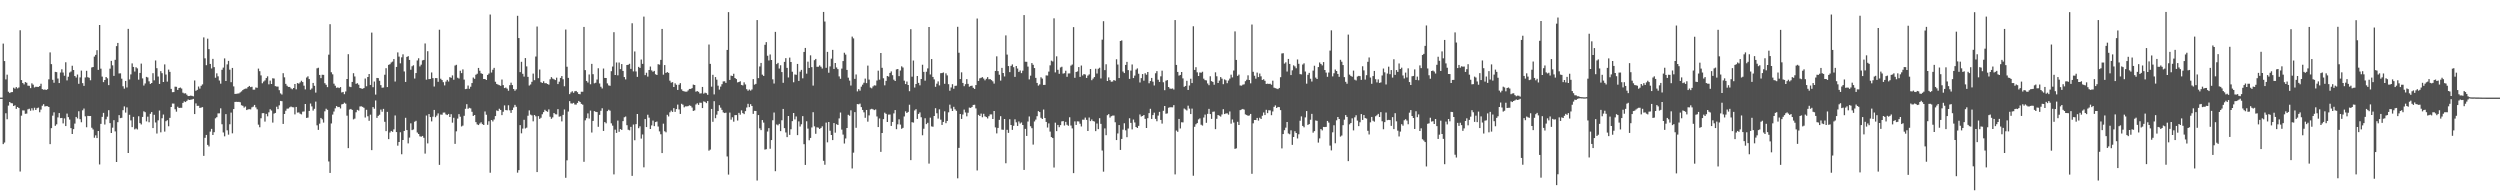 <svg xmlns="http://www.w3.org/2000/svg" width="1920" height="150"><path fill="#4f4f4f" d="M0 74.979h1v1H0zM1 74.979h1v1H1zM2 33.488h1v77.191H2zM3 46.912h1v62.562H3zM4 60.976h1v26.036H4zM5 57.333h1v34.256H5zM6 70.468h1v10.631H6zM7 71.466h1v6.882H7zM8 70.79h1v8.435H8zM9 70.724h1v8.639H9zM10 67.307h1v14.076H10zM11 68.097h1v12.814H11zM12 66.878h1v16.732H12zM13 67.895h1v14.257H13zM14 67.191h1v15.75H14zM15 23.228h1v108.532H15zM16 61.468h1v27.39H16zM17 63.756h1v21.036H17zM18 64.798h1v20.049H18zM19 63.049h1v24.353H19zM20 63.525h1v23.731H20zM21 65.798h1v18.147H21zM22 65.918h1v17.578H22zM23 67.689h1v17.334H23zM24 64.013h1v19.121H24zM25 65.021h1v19.75H25zM26 67.185h1v15.557H26zM27 66.628h1v17.874H27zM28 66.705h1v16.413H28zM29 66.779h1v15.856H29zM30 66.096h1v20.112H30zM31 64.317h1v19.868H31zM32 68.436h1v12.793H32zM33 68.928h1v11.114H33zM34 68.715h1v13.055H34zM35 69.12h1v12.372H35zM36 68.498h1v13.045H36zM37 60.941h1v21.215H37zM38 40.266h1v70.409H38zM39 49.235h1v49.148H39zM40 61.272h1v27.578H40zM41 63.528h1v22.719H41zM42 55.181h1v41.422H42zM43 55.394h1v40.117H43zM44 60.305h1v29.84H44zM45 63.777h1v23.082H45zM46 55.704h1v35.028H46zM47 53.212h1v37.366H47zM48 55.695h1v39.058H48zM49 58.147h1v32.764H49zM50 47.801h1v49.01H50zM51 61.732h1v25.523H51zM52 58.947h1v30.986H52zM53 55.688h1v36.175H53zM54 54.952h1v43.433H54zM55 50.472h1v52.465H55zM56 53.749h1v45.449H56zM57 58.373h1v36.566H57zM58 59.568h1v30.25H58zM59 57.261h1v33.741H59zM60 64.338h1v21.095H60zM61 59.458h1v32.107H61zM62 54.212h1v39.7H62zM63 63.824h1v20.922H63zM64 65.969h1v17.372H64zM65 59.509h1v29.838H65zM66 54.394h1v43.341H66zM67 59.266h1v29.728H67zM68 59.739h1v29.408H68zM69 61.627h1v27.447H69zM70 51.826h1v46.295H70zM71 51.452h1v47.99H71zM72 43.472h1v62.325H72zM73 42.136h1v61.788H73zM74 38.543h1v67.501H74zM75 53.644h1v46.953H75zM76 19.175h1v107.119H76zM77 52.712h1v42.432H77zM78 58.832h1v30.911H78zM79 63.09h1v23.572H79zM80 61.438h1v34.207H80zM81 59.152h1v32.481H81zM82 60.162h1v29.444H82zM83 65.405h1v19.25H83zM84 52.742h1v41.826H84zM85 46.752h1v55.371H85zM86 50.17h1v47.895H86zM87 58.283h1v34.036H87zM88 45.949h1v54.961H88zM89 35.432h1v88.98H89zM90 32.996h1v60.83H90zM91 56.442h1v31.958H91zM92 56.331h1v34.375H92zM93 60.412h1v30.065H93zM94 66.273h1v18.371H94zM95 68.1h1v13.63H95zM96 62.163h1v24.337H96zM97 67.152h1v15.355H97zM98 22.169h1v95.352H98zM99 61.031h1v27.149H99zM100 57.159h1v35.325H100zM101 48.691h1v48.939H101zM102 51.419h1v38.358H102zM103 54.959h1v44.396H103zM104 51.635h1v47.044H104zM105 52.543h1v46.911H105zM106 61.161h1v28.129H106zM107 55.989h1v38.574H107zM108 48.866h1v46.74H108zM109 60.194h1v29.623H109zM110 65.699h1v19.808H110zM111 64.107h1v22.054H111zM112 59.051h1v34.192H112zM113 59.498h1v30.092H113zM114 62.446h1v31.454H114zM115 64.459h1v22.932H115zM116 63.724h1v22.328H116zM117 56.214h1v42.15H117zM118 61.67h1v26.48H118zM119 46.461h1v47.602H119zM120 52.392h1v50.17H120zM121 58.781h1v33.619H121zM122 64.462h1v20.432H122zM123 54.65h1v46.993H123zM124 56.216h1v34.613H124zM125 62.996h1v24.945H125zM126 49.467h1v51.583H126zM127 57.268h1v35.798H127zM128 62.688h1v29.646H128zM129 53.429h1v43.542H129zM130 55.185h1v35.329H130zM131 68.247h1v13.928H131zM132 70.832h1v8.696H132zM133 70.712h1v8.862H133zM134 66.567h1v17.342H134zM135 66.67h1v19.068H135zM136 69.072h1v12.912H136zM137 67.564h1v15.381H137zM138 67.2h1v15.601H138zM139 68.006h1v14.793H139zM140 71.148h1v7.896H140zM141 71.769h1v6.126H141zM142 71.642h1v6.762H142zM143 72.708h1v4.782H143zM144 73.785h1v2.611H144zM145 73.677h1v3.12H145zM146 73.432h1v3.154H146zM147 73.634h1v2.772H147zM148 74.007h1v1.933H148zM149 61.785h1v25.833H149zM150 69.717h1v9.705H150zM151 69.042h1v12.253H151zM152 66.465h1v14.797H152zM153 68.069h1v14.825H153zM154 65.892h1v16.752H154zM155 64.806h1v17.454H155zM156 28.745h1v90.964H156zM157 44.809h1v61.031H157zM158 50.066h1v53.583H158zM159 29.705h1v81.528H159zM160 37.715h1v74.754H160zM161 49.122h1v51.924H161zM162 52.602h1v46.369H162zM163 45.213h1v58.464H163zM164 51.563h1v49.978H164zM165 59.716h1v31.165H165zM166 56.318h1v33.706H166zM167 58.644h1v28.44H167zM168 61.854h1v25.169H168zM169 64.26h1v18.947H169zM170 53.591h1v41.838H170zM171 51.904h1v49.849H171zM172 44.86h1v59.825H172zM173 62.203h1v25.448H173zM174 49.482h1v50.63H174zM175 46.762h1v56.687H175zM176 53.507h1v41.94H176zM177 63.123h1v23.345H177zM178 52.166h1v50.22H178zM179 66.353h1v17.412H179zM180 72.126h1v6.16H180zM181 72.042h1v6.134H181zM182 71.864h1v6.414H182zM183 71.751h1v6.508H183zM184 70.974h1v7.57H184zM185 70.174h1v10.664H185zM186 69.194h1v12.058H186zM187 68.465h1v14.184H187zM188 68.06h1v13.78H188zM189 67.985h1v16.525H189zM190 66.795h1v17.245H190zM191 66.005h1v17.882H191zM192 66.906h1v17.093H192zM193 66.625h1v15.81H193zM194 68.88h1v13.056H194zM195 68.866h1v11.732H195zM196 67.177h1v15.328H196zM197 67.432h1v16.551H197zM198 52.691h1v43.072H198zM199 54.689h1v43.063H199zM200 57.901h1v32.923H200zM201 63.941h1v22.997H201zM202 62.631h1v24.246H202zM203 61.727h1v31.649H203zM204 59.965h1v27.479H204zM205 58.64h1v30.697H205zM206 64.789h1v21.476H206zM207 61.918h1v22.002H207zM208 64.528h1v20.386H208zM209 60.105h1v34.053H209zM210 60.289h1v26.937H210zM211 66.17h1v20.581H211zM212 66.439h1v15.546H212zM213 66.519h1v17.318H213zM214 69.298h1v11.604H214zM215 71.735h1v5.759H215zM216 72.612h1v5.099H216zM217 56.197h1v38.995H217zM218 59.391h1v28.18H218zM219 64.429h1v20.62H219zM220 65.859h1v17.592H220zM221 66.763h1v16.565H221zM222 66.788h1v15.625H222zM223 67.892h1v13.913H223zM224 68.545h1v13.791H224zM225 67.59h1v14.846H225zM226 64.488h1v23.367H226zM227 68.587h1v13.554H227zM228 63.814h1v22.65H228zM229 64.281h1v22.042H229zM230 63.302h1v24.027H230zM231 62.01h1v25.868H231zM232 63.021h1v22.744H232zM233 65.787h1v19.81H233zM234 68.671h1v11.226H234zM235 59.557h1v31.041H235zM236 58.64h1v31.676H236zM237 60.701h1v24.518H237zM238 68.895h1v10.602H238zM239 67.947h1v13.752H239zM240 63.717h1v21.233H240zM241 65.916h1v17.646H241zM242 71.11h1v6.916H242zM243 52.495h1v43.74H243zM244 52.001h1v47.736H244zM245 57.527h1v37.443H245zM246 60.026h1v30.549H246zM247 57.421h1v34.25H247zM248 57.494h1v36.672H248zM249 63.88h1v21.603H249zM250 65.113h1v18.38H250zM251 66.899h1v17.468H251zM252 41.964h1v82.049H252zM253 18.588h1v114.248H253zM254 55.525h1v39.312H254zM255 57.07h1v30.951H255zM256 64.26h1v21.42H256zM257 65.864h1v17.345H257zM258 67.435h1v13.999H258zM259 67.103h1v15.187H259zM260 67.658h1v14.466H260zM261 66.847h1v16.442H261zM262 71.029h1v9.142H262zM263 70.621h1v9.235H263zM264 72.358h1v6.484H264zM265 70.229h1v9.395H265zM266 60.66h1v28.186H266zM267 41.645h1v72.138H267zM268 66.557h1v17.547H268zM269 66.923h1v16.713H269zM270 62.923h1v21.499H270zM271 56.235h1v35.482H271zM272 58.713h1v32.377H272zM273 64.364h1v21.855H273zM274 63.908h1v20.467H274zM275 65.099h1v19.822H275zM276 67.579h1v14.18H276zM277 67.978h1v13.678H277zM278 68.205h1v13.853H278zM279 67.631h1v15.16H279zM280 60.323h1v29.962H280zM281 66.252h1v18.093H281zM282 59.117h1v30.163H282zM283 56.844h1v35.915H283zM284 65.213h1v22.859H284zM285 25.023h1v90.262H285zM286 66.99h1v15.23H286zM287 62.6h1v20.905H287zM288 72.629h1v4.512H288zM289 59.874h1v30.632H289zM290 59.99h1v29.004H290zM291 62.078h1v26.058H291zM292 65.375h1v18.822H292zM293 67.402h1v18.423H293zM294 67.234h1v16.377H294zM295 57.396h1v36.169H295zM296 52.353h1v48.364H296zM297 66.884h1v19.038H297zM298 49.831h1v57.025H298zM299 49.302h1v52.503H299zM300 47.962h1v52.573H300zM301 47.324h1v53.955H301zM302 45.38h1v53.987H302zM303 62.592h1v26.061H303zM304 51.41h1v50.006H304zM305 40.241h1v71.622H305zM306 43.455h1v65.621H306zM307 48.614h1v52.987H307zM308 44.047h1v74.426H308zM309 41.71h1v65.786H309zM310 54.899h1v45.665H310zM311 62.908h1v27.578H311zM312 43.728h1v56.187H312zM313 43.114h1v67.008H313zM314 46.011h1v59.67H314zM315 53.539h1v41.187H315zM316 50.87h1v49.073H316zM317 50.119h1v49.313H317zM318 60.294h1v33.209H318zM319 56.1h1v36.655H319zM320 46.416h1v55.358H320zM321 44.756h1v58.157H321zM322 50.972h1v53.733H322zM323 49.689h1v55.347H323zM324 46.364h1v58.055H324zM325 46.012h1v59.836H325zM326 33.4h1v84.578H326zM327 61.176h1v27.569H327zM328 39.319h1v70.811H328zM329 60.75h1v26.841H329zM330 60.64h1v29.277H330zM331 55.64h1v37.605H331zM332 60.021h1v29.602H332zM333 66.442h1v17.996H333zM334 59.93h1v30.087H334zM335 59.997h1v28.803H335zM336 62.831h1v24.271H336zM337 22.817h1v103.789H337zM338 60.467h1v27.517H338zM339 61.504h1v26.622H339zM340 63.133h1v23.32H340zM341 65.594h1v20.846H341zM342 62.651h1v25.196H342zM343 61.333h1v27.063H343zM344 62.601h1v24.89H344zM345 59.259h1v30.607H345zM346 59.771h1v27.913H346zM347 57.926h1v36.286H347zM348 61.247h1v29.225H348zM349 50.345h1v60.125H349zM350 49.787h1v51.097H350zM351 59.71h1v31.401H351zM352 60.304h1v27.341H352zM353 54.304h1v35.354H353zM354 56.188h1v40.916H354zM355 53.279h1v43.203H355zM356 61.135h1v27.778H356zM357 68.441h1v15.139H357zM358 68.186h1v11.824H358zM359 65.688h1v17.893H359zM360 68.215h1v14.583H360zM361 66.63h1v16.619H361zM362 63.817h1v22.043H362zM363 59.564h1v29.474H363zM364 60.518h1v27.812H364zM365 57.384h1v36.42H365zM366 56.622h1v38.941H366zM367 52.169h1v43.891H367zM368 54.336h1v40.544H368zM369 56.258h1v37.691H369zM370 56.802h1v38.526H370zM371 60.677h1v35.345H371zM372 60.68h1v24.928H372zM373 61.423h1v26.717H373zM374 57.535h1v38.29H374zM375 56.447h1v36.66H375zM376 11.176h1v121.5H376zM377 55.711h1v36.457H377zM378 53.549h1v39.75H378zM379 52.102h1v39.638H379zM380 62.773h1v26.356H380zM381 64.476h1v20.36H381zM382 64.992h1v20.326H382zM383 65.427h1v18.06H383zM384 65.889h1v18.543H384zM385 61.075h1v27.349H385zM386 65.358h1v20.455H386zM387 67.615h1v13.331H387zM388 67.247h1v17.273H388zM389 68.119h1v16.609H389zM390 69.7h1v11.167H390zM391 65.445h1v19.311H391zM392 63.483h1v23.181H392zM393 65.317h1v19.176H393zM394 68.357h1v14.222H394zM395 69.668h1v10.88H395zM396 68.597h1v13.403H396zM397 12.153h1v120.447H397zM398 29.219h1v101.422H398zM399 55.402h1v40.701H399zM400 47.484h1v54.893H400zM401 56.692h1v42.077H401zM402 58.84h1v33.158H402zM403 44.606h1v54.039H403zM404 51.006h1v47.019H404zM405 59.013h1v29.872H405zM406 65.701h1v19.067H406zM407 64.853h1v23.142H407zM408 62.847h1v25.796H408zM409 56.509h1v36.671H409zM410 61.597h1v26.731H410zM411 43.41h1v45.935H411zM412 20.381h1v111.743H412zM413 60.058h1v29.141H413zM414 53.416h1v37.886H414zM415 63.153h1v27.283H415zM416 63.76h1v23.997H416zM417 62.405h1v23.732H417zM418 63.896h1v20.447H418zM419 63.878h1v21.408H419zM420 64.495h1v21.365H420zM421 65.023h1v19.009H421zM422 60.858h1v28.807H422zM423 59.239h1v31.989H423zM424 60.385h1v29.792H424zM425 60.87h1v25.934H425zM426 61.473h1v26.282H426zM427 59.628h1v28.205H427zM428 64.57h1v19.253H428zM429 62.745h1v26.835H429zM430 59.858h1v29.446H430zM431 58.429h1v34.795H431zM432 60.855h1v27.345H432zM433 66.24h1v17.804H433zM434 22.686h1v113.877H434zM435 51.251h1v71.871H435zM436 59.787h1v25.871H436zM437 72.305h1v5.375H437zM438 70.971h1v8.459H438zM439 70.096h1v9.484H439zM440 71.259h1v7.728H440zM441 70.1h1v10.191H441zM442 69.85h1v10.479H442zM443 70.791h1v8.282H443zM444 72.18h1v5.341H444zM445 72.413h1v5.937H445zM446 70.448h1v9.333H446zM447 70.456h1v9.94H447zM448 20.664h1v103.608H448zM449 53.842h1v38.583H449zM450 62.175h1v28.608H450zM451 63.359h1v23.729H451zM452 57.205h1v33.818H452zM453 64.721h1v20.209H453zM454 49.028h1v52.765H454zM455 56.994h1v35.872H455zM456 63.985h1v21.374H456zM457 63.517h1v22.355H457zM458 61.096h1v24.978H458zM459 52.422h1v44.953H459zM460 64.101h1v24.108H460zM461 66.63h1v18.445H461zM462 67.929h1v15.227H462zM463 52.614h1v47.964H463zM464 59.854h1v33.875H464zM465 59.892h1v34.806H465zM466 64.075h1v21.288H466zM467 65.6h1v18.698H467zM468 65.913h1v19.071H468zM469 54.663h1v40.044H469zM470 51.085h1v45.406H470zM471 24.717h1v109.225H471zM472 57.613h1v41.959H472zM473 47.964h1v54.14H473zM474 57.845h1v34.751H474zM475 48.008h1v53.227H475zM476 53.092h1v46.045H476zM477 49.195h1v50.596H477zM478 54.471h1v38.556H478zM479 59.205h1v30.872H479zM480 60.979h1v28.493H480zM481 49.943h1v46.191H481zM482 49.713h1v49.932H482zM483 49.02h1v51.072H483zM484 52.907h1v44.506H484zM485 17.856h1v117.22H485zM486 54.819h1v40.834H486zM487 39.507h1v68.214H487zM488 54.894h1v40.456H488zM489 59.029h1v28.525H489zM490 51.331h1v47.147H490zM491 52.182h1v44.831H491zM492 45.743h1v60.704H492zM493 49.04h1v54.245H493zM494 12.761h1v115.743H494zM495 57.683h1v33.761H495zM496 55.846h1v41.743H496zM497 58.826h1v29.283H497zM498 53.776h1v36.612H498zM499 51.115h1v47.975H499zM500 54.059h1v42.271H500zM501 55.108h1v37.512H501zM502 54.446h1v42.431H502zM503 57.06h1v36.68H503zM504 57.618h1v35.735H504zM505 49.286h1v47.896H505zM506 49.674h1v51.262H506zM507 45.999h1v57.108H507zM508 22.205h1v95.337H508zM509 57.33h1v37.625H509zM510 49.984h1v50.826H510zM511 56.024h1v45.588H511zM512 55.355h1v32.8H512zM513 55.979h1v33.441H513zM514 61.966h1v24.281H514zM515 63.464h1v21.485H515zM516 63.091h1v22.891H516zM517 66.792h1v16.255H517zM518 64h1v21.929H518zM519 65.142h1v18.606H519zM520 69.094h1v11.217H520zM521 65.09h1v18.97H521zM522 63.833h1v23.652H522zM523 68.602h1v11.136H523zM524 69.822h1v10.634H524zM525 70.204h1v12.245H525zM526 70.392h1v11.294H526zM527 70.387h1v11.339H527zM528 69.438h1v12.047H528zM529 68.297h1v12.605H529zM530 68.279h1v13.007H530zM531 67.662h1v14.925H531zM532 64.964h1v20.224H532zM533 65.261h1v19.542H533zM534 70.384h1v9.861H534zM535 69.935h1v9.378H535zM536 70.482h1v10.041H536zM537 71.86h1v6.983H537zM538 71.694h1v7.236H538zM539 66.767h1v16.215H539zM540 71.952h1v5.94H540zM541 71.164h1v7.055H541zM542 71.561h1v7.64H542zM543 72.792h1v4.822H543zM544 34.193h1v81.52H544zM545 49.064h1v65.808H545zM546 66.567h1v17.119H546zM547 57.424h1v36.123H547zM548 72.505h1v5.209H548zM549 59.184h1v31.602H549zM550 61.189h1v26.895H550zM551 65.815h1v19.503H551zM552 68.831h1v11.974H552zM553 66.486h1v16.195H553zM554 64.656h1v19.7H554zM555 62.527h1v23.771H555zM556 62.426h1v24.392H556zM557 63.633h1v22.872H557zM558 38.337h1v81.844H558zM559 9.293h1v124.815H559zM560 61.383h1v25.083H560zM561 58.073h1v33.843H561zM562 58.384h1v31.654H562zM563 56.604h1v36.857H563zM564 59.892h1v28.508H564zM565 60.747h1v27.649H565zM566 63.291h1v29.259H566zM567 62.977h1v23.683H567zM568 62.396h1v25.657H568zM569 65.239h1v19.514H569zM570 65.563h1v21.248H570zM571 63.248h1v24.404H571zM572 64.848h1v20.483H572zM573 68.49h1v14.091H573zM574 69.699h1v9.999H574zM575 68.754h1v13.547H575zM576 69.563h1v10.441H576zM577 68.722h1v12.701H577zM578 60.785h1v26.642H578zM579 65.032h1v20.099H579zM580 64.432h1v20.804H580zM581 15.421h1v123.204H581zM582 60.008h1v28.387H582zM583 51.029h1v47.545H583zM584 48.312h1v51.624H584zM585 57.321h1v34.892H585zM586 58.32h1v35.841H586zM587 34.396h1v80.502H587zM588 32.343h1v82.245H588zM589 42.817h1v58.223H589zM590 46.45h1v51.97H590zM591 41.834h1v72.375H591zM592 46.09h1v61.481H592zM593 60.949h1v31.414H593zM594 64.173h1v22.26H594zM595 24.459h1v107.03H595zM596 49.257h1v46.325H596zM597 48.268h1v47.966H597zM598 52.654h1v42.456H598zM599 50.114h1v50.613H599zM600 55.356h1v36.991H600zM601 63.573h1v20.084H601zM602 47.515h1v50.905H602zM603 44.664h1v57.071H603zM604 52.146h1v53.147H604zM605 59.503h1v29.561H605zM606 44.245h1v59.31H606zM607 47.625h1v51.658H607zM608 55.117h1v37.89H608zM609 63.199h1v23.61H609zM610 57.199h1v34.511H610zM611 57.472h1v31.955H611zM612 49.111h1v54.672H612zM613 62.133h1v31.121H613zM614 55.057h1v42.142H614zM615 53.648h1v41.785H615zM616 60.146h1v29.039H616zM617 39.866h1v70.857H617zM618 36.789h1v89.872H618zM619 56.556h1v36.601H619zM620 47.355h1v51.414H620zM621 52.151h1v55.591H621zM622 42.509h1v63.399H622zM623 51.577h1v46.296H623zM624 65.763h1v20.422H624zM625 46.238h1v50.799H625zM626 45.272h1v57.476H626zM627 51.31h1v46.467H627zM628 51.257h1v46.772H628zM629 50.247h1v48.814H629zM630 51.277h1v46.998H630zM631 52.66h1v44.356H631zM632 9.178h1v114.31H632zM633 16.54h1v109.986H633zM634 52.052h1v42.123H634zM635 39.819h1v69.51H635zM636 55.864h1v37.812H636zM637 50.976h1v49.409H637zM638 45.035h1v58.649H638zM639 38.314h1v69.283H639zM640 52.945h1v41.551H640zM641 48.409h1v53.461H641zM642 51.825h1v43.549H642zM643 53.086h1v42.917H643zM644 58.682h1v32.255H644zM645 60.537h1v25.889H645zM646 52.69h1v46.823H646zM647 46.897h1v56.485H647zM648 40.505h1v69.724H648zM649 41.947h1v64.412H649zM650 53.689h1v44.612H650zM651 59.632h1v28.513H651zM652 61.924h1v26.946H652zM653 65.664h1v19.067H653zM654 28.117h1v101.265H654zM655 29.51h1v87.753H655zM656 60.548h1v25.573H656zM657 57.192h1v40.939H657zM658 70.209h1v9.731H658zM659 68.462h1v11.686H659zM660 69.614h1v9.976H660zM661 66.581h1v15.682H661zM662 65.017h1v19.437H662zM663 63.556h1v22.738H663zM664 60.355h1v30.103H664zM665 63.836h1v20.618H665zM666 50.392h1v43.029H666zM667 61.127h1v27.483H667zM668 67.205h1v16.808H668zM669 67.818h1v15.717H669zM670 66.354h1v17.632H670zM671 65.56h1v19.016H671zM672 65.672h1v18.421H672zM673 61.863h1v27.577H673zM674 54.248h1v43.331H674zM675 61.177h1v29.794H675zM676 40.727h1v75.882H676zM677 52.084h1v50.056H677zM678 60.117h1v31.377H678zM679 65.56h1v20.992H679zM680 62.128h1v25.346H680zM681 58.351h1v35.334H681zM682 58.82h1v29.192H682zM683 56.017h1v31.963H683zM684 54.847h1v41.873H684zM685 57.747h1v35.894H685zM686 61.174h1v25.902H686zM687 62.213h1v22.34H687zM688 53.31h1v45.89H688zM689 52.995h1v42.505H689zM690 58.493h1v33.144H690zM691 54.182h1v41.504H691zM692 50.923h1v47.973H692zM693 51.886h1v46.291H693zM694 61.936h1v27.517H694zM695 64.549h1v20.945H695zM696 62.642h1v24.16H696zM697 65.257h1v20.683H697zM698 70.03h1v10.411H698zM699 22.401h1v100.571H699zM700 58.879h1v34.974H700zM701 46.493h1v47.684H701zM702 67.211h1v17.647H702zM703 64.516h1v19.339H703zM704 58.36h1v33.004H704zM705 63.635h1v23.876H705zM706 65.52h1v20.796H706zM707 60.67h1v29.387H707zM708 49.707h1v54.181H708zM709 55.18h1v43.698H709zM710 61.945h1v28.884H710zM711 55.113h1v40.207H711zM712 52.55h1v41.745H712zM713 20.717h1v104.946H713zM714 57.194h1v33.199H714zM715 45.343h1v51.743H715zM716 59.104h1v38.226H716zM717 60.992h1v28.091H717zM718 66.651h1v16.44H718zM719 64.255h1v22.721H719zM720 62.495h1v28.604H720zM721 65.609h1v18.38H721zM722 56.203h1v35.682H722zM723 56.108h1v39.862H723zM724 55.642h1v38.018H724zM725 64.366h1v21.14H725zM726 56.324h1v38.317H726zM727 57.915h1v34.944H727zM728 64.643h1v21.647H728zM729 69.686h1v10.679H729zM730 67.16h1v16.173H730zM731 64.681h1v20.571H731zM732 68.131h1v13.876H732zM733 65.928h1v18.059H733zM734 65.769h1v19.311H734zM735 20.587h1v116.356H735zM736 40.504h1v73.035H736zM737 60.699h1v26.851H737zM738 55.573h1v35.747H738zM739 63.716h1v24.248H739zM740 66.215h1v17.954H740zM741 64.646h1v21.72H741zM742 60.798h1v28.542H742zM743 64.422h1v22.162H743zM744 66.559h1v16.057H744zM745 66h1v16.907H745zM746 65.804h1v16.321H746zM747 67.442h1v13.163H747zM748 68.304h1v12.12H748zM749 65.324h1v17.902H749zM750 14.25h1v116.688H750zM751 62.152h1v26.048H751zM752 60.164h1v28.908H752zM753 59.763h1v27.504H753zM754 59.251h1v30.82H754zM755 60.384h1v27.034H755zM756 61.705h1v27.659H756zM757 60.522h1v29.373H757zM758 59.23h1v31.755H758zM759 60.879h1v28.384H759zM760 60.774h1v27.069H760zM761 61.535h1v26.308H761zM762 62.447h1v28.954H762zM763 64.184h1v21.057H763zM764 54.46h1v43.36H764zM765 43.247h1v59.221H765zM766 54.609h1v43.669H766zM767 57.374h1v34.689H767zM768 61.923h1v27.333H768zM769 52.108h1v47.447H769zM770 56.043h1v43.64H770zM771 58.734h1v32.666H771zM772 27.209h1v98.192H772zM773 41.953h1v57.732H773zM774 50.751h1v51.308H774zM775 55.386h1v36.208H775zM776 50.597h1v45.426H776zM777 49.45h1v50.268H777zM778 51.616h1v45.014H778zM779 59.047h1v32.62H779zM780 50.695h1v43.238H780zM781 52.633h1v44.109H781zM782 55.27h1v38.016H782zM783 54.131h1v40.757H783zM784 56.151h1v37.918H784zM785 54.25h1v41.775H785zM786 11.565h1v118.968H786zM787 47.392h1v51.577H787zM788 47.461h1v56.922H788zM789 51.156h1v42.171H789zM790 60.991h1v28.446H790zM791 58.138h1v38.838H791zM792 48.454h1v50.007H792zM793 49.791h1v61.272H793zM794 52.286h1v40.981H794zM795 59.794h1v32.039H795zM796 63.668h1v25.579H796zM797 65.739h1v19.592H797zM798 64.797h1v21.264H798zM799 59.351h1v31.12H799zM800 60.373h1v31.03H800zM801 65.241h1v18.862H801zM802 65.188h1v25.452H802zM803 57.916h1v35.746H803zM804 58.014h1v39.933H804zM805 54.984h1v39.765H805zM806 50.194h1v50.866H806zM807 46.576h1v58.691H807zM808 47.201h1v58.83H808zM809 14.104h1v114.563H809zM810 55.591h1v38.605H810zM811 43.254h1v57.444H811zM812 53.616h1v42.333H812zM813 56.698h1v40.983H813zM814 51.807h1v44.287H814zM815 51.256h1v41.978H815zM816 56.551h1v36.426H816zM817 56.2h1v40.232H817zM818 54.316h1v39.291H818zM819 58.983h1v36.861H819zM820 56.397h1v40.242H820zM821 56.388h1v33.659H821zM822 50.376h1v46.023H822zM823 49.536h1v49.08H823zM824 20.856h1v112.1H824zM825 59.768h1v33.476H825zM826 55.308h1v40.619H826zM827 54.835h1v38.374H827zM828 51.489h1v41.781H828zM829 59.039h1v36H829zM830 50.343h1v46.767H830zM831 57.961h1v33.954H831zM832 56.902h1v35.07H832zM833 57.262h1v33.051H833zM834 59.829h1v32.216H834zM835 58.078h1v42.552H835zM836 57.153h1v33.119H836zM837 53.007h1v40.018H837zM838 61.58h1v30.161H838zM839 60.376h1v32.591H839zM840 59.165h1v34.154H840zM841 52.805h1v47.887H841zM842 56.468h1v38.396H842zM843 52.804h1v46.375H843zM844 52.035h1v38.74H844zM845 60.251h1v34.88H845zM846 30.474h1v85.137H846zM847 16.303h1v115.516H847zM848 53.837h1v44.786H848zM849 49.343h1v54.473H849zM850 62.218h1v26.255H850zM851 59.434h1v28.21H851zM852 61.53h1v28.782H852zM853 62.791h1v26.446H853zM854 62.599h1v26.162H854zM855 61.418h1v27.333H855zM856 62.024h1v31.894H856zM857 45.496h1v62.056H857zM858 49.578h1v52.938H858zM859 59.979h1v36.089H859zM860 31.507h1v83.656H860zM861 31.036h1v75.677H861zM862 54.937h1v44.666H862zM863 56.127h1v38.522H863zM864 49.881h1v50.192H864zM865 47.501h1v57.884H865zM866 53.886h1v44.844H866zM867 60.594h1v30.229H867zM868 54.202h1v40.154H868zM869 49.526h1v49.869H869zM870 59.945h1v31.867H870zM871 58.045h1v36.003H871zM872 53.461h1v44.068H872zM873 52.526h1v45.79H873zM874 56.629h1v40.026H874zM875 63.338h1v24.587H875zM876 60.015h1v29.495H876zM877 56.858h1v32.238H877zM878 61.964h1v26.34H878zM879 56.29h1v35.023H879zM880 57.408h1v40.914H880zM881 55.292h1v35.479H881zM882 63.967h1v22.938H882zM883 62.266h1v21.31H883zM884 59.872h1v31.475H884zM885 62.742h1v25.614H885zM886 65.621h1v20.907H886zM887 56.243h1v35.067H887zM888 54.64h1v38.493H888zM889 61.234h1v27.528H889zM890 62.921h1v22.998H890zM891 58.641h1v33.454H891zM892 54.28h1v40.63H892zM893 63.165h1v21.939H893zM894 69.273h1v12.133H894zM895 61.93h1v25.402H895zM896 61.484h1v25.59H896zM897 66.826h1v15.922H897zM898 67.987h1v14.412H898zM899 68.176h1v14.191H899zM900 67.926h1v14.487H900zM901 68.785h1v11.978H901zM902 15.41h1v118.509H902zM903 49.867h1v50.403H903zM904 55.221h1v46.013H904zM905 58.048h1v33.27H905zM906 57.532h1v41.124H906zM907 55.285h1v38.593H907zM908 60.206h1v33.783H908zM909 66.646h1v16.7H909zM910 66.001h1v18.055H910zM911 62.054h1v22.786H911zM912 69.093h1v12.073H912zM913 65.673h1v17.752H913zM914 60.457h1v27.134H914zM915 63.799h1v19.61H915zM916 20.185h1v114.779H916zM917 53.724h1v43.637H917zM918 51.607h1v43.819H918zM919 55.562h1v38.962H919zM920 58.372h1v33.325H920zM921 55.642h1v35.283H921zM922 55.88h1v39.919H922zM923 55.099h1v41.385H923zM924 60.426h1v29.815H924zM925 61.527h1v26.474H925zM926 61.753h1v32.558H926zM927 64.077h1v23.369H927zM928 65.416h1v18.212H928zM929 58.581h1v29.016H929zM930 62.326h1v28.943H930zM931 62.938h1v22.924H931zM932 65.087h1v20.593H932zM933 55.531h1v43.669H933zM934 58.595h1v32.649H934zM935 63.728h1v24.608H935zM936 61.888h1v27.001H936zM937 59.182h1v30.369H937zM938 60.406h1v27.479H938zM939 64.668h1v19.193H939zM940 60.956h1v26.668H940zM941 61.63h1v25.511H941zM942 63.883h1v23.162H942zM943 61.863h1v26.206H943zM944 60.364h1v25.233H944zM945 57.35h1v37.631H945zM946 59.426h1v32.342H946zM947 54.192h1v39.937H947zM948 24.102h1v90.209H948zM949 46.009h1v67.925H949zM950 58.264h1v35.259H950zM951 57.273h1v38.73H951zM952 65.651h1v18.938H952zM953 65.795h1v18.329H953zM954 65.022h1v18.636H954zM955 64.742h1v19.434H955zM956 62.337h1v25.519H956zM957 61.255h1v27.112H957zM958 57.856h1v31.082H958zM959 61.427h1v27.236H959zM960 63.988h1v23.504H960zM961 18.868h1v114.606H961zM962 55.15h1v39.565H962zM963 58.15h1v33.994H963zM964 60.412h1v31.801H964zM965 55.771h1v34.8H965zM966 59.178h1v33.442H966zM967 56.472h1v33.933H967zM968 58.619h1v32.778H968zM969 61.395h1v27.492H969zM970 60.867h1v25.486H970zM971 62.075h1v26.292H971zM972 64.481h1v19.855H972zM973 64.249h1v22.632H973zM974 64.462h1v20.245H974zM975 64.304h1v20.466H975zM976 65.075h1v23.415H976zM977 61.961h1v23.63H977zM978 67.347h1v14.748H978zM979 67.732h1v13.208H979zM980 68.071h1v14.852H980zM981 68.45h1v13.662H981zM982 67.554h1v14.719H982zM983 59.288h1v25.274H983zM984 41.046h1v72.928H984zM985 40.854h1v62.108H985zM986 48.831h1v51.142H986zM987 47.875h1v50.19H987zM988 54.946h1v38.73H988zM989 45.252h1v57.234H989zM990 49.107h1v53.993H990zM991 57.635h1v42.482H991zM992 54.014h1v57.234H992zM993 50.152h1v55.084H993zM994 50.978h1v49.835H994zM995 52.451h1v49.695H995zM996 45.678h1v60.664H996zM997 48.979h1v54.135H997zM998 56.93h1v35.775H998zM999 57.13h1v32.262H999zM1000 49.549h1v47.144H1000zM1001 48.634h1v49.14H1001zM1002 54.952h1v35.236H1002zM1003 64.236h1v21.071H1003zM1004 57.439h1v38.488H1004zM1005 55.946h1v39.341H1005zM1006 60.492h1v31.442H1006zM1007 62.591h1v24.88H1007zM1008 54.224h1v47.651H1008zM1009 50.507h1v50.184H1009zM1010 59.601h1v32.941H1010zM1011 60.691h1v32.143H1011zM1012 51.519h1v57.996H1012zM1013 47.978h1v58.326H1013zM1014 49.096h1v50.024H1014zM1015 50.243h1v49.896H1015zM1016 47.672h1v49.8H1016zM1017 53.738h1v43.831H1017zM1018 55.738h1v41.71H1018zM1019 59h1v33.885H1019zM1020 55.703h1v38.468H1020zM1021 38.841h1v73H1021zM1022 23.279h1v92.22H1022zM1023 58.692h1v42.935H1023zM1024 56.246h1v39.983H1024zM1025 53.411h1v56.614H1025zM1026 54.546h1v37.887H1026zM1027 56.806h1v33.074H1027zM1028 58.969h1v32.426H1028zM1029 45.942h1v58.969H1029zM1030 47.427h1v56.687H1030zM1031 49.966h1v46.207H1031zM1032 59.238h1v32.664H1032zM1033 62.799h1v25.549H1033zM1034 64.314h1v25.507H1034zM1035 26.599h1v97.155H1035zM1036 57.31h1v38.173H1036zM1037 58.318h1v36.14H1037zM1038 58.915h1v31.955H1038zM1039 54.208h1v45.959H1039zM1040 61.182h1v28.906H1040zM1041 61.785h1v26.757H1041zM1042 58.798h1v33.801H1042zM1043 58.274h1v38.574H1043zM1044 58.453h1v35.436H1044zM1045 61.328h1v26.253H1045zM1046 50.9h1v41.208H1046zM1047 54.071h1v34.319H1047zM1048 61.156h1v29.533H1048zM1049 57.759h1v33.313H1049zM1050 47.439h1v53.024H1050zM1051 44.124h1v59.17H1051zM1052 59.559h1v34.387H1052zM1053 64.377h1v25.438H1053zM1054 58.434h1v34.31H1054zM1055 54.459h1v38.979H1055zM1056 60.838h1v28.435H1056zM1057 63.295h1v25.222H1057zM1058 60.956h1v26.473H1058zM1059 63.694h1v26.18H1059zM1060 63.274h1v22.863H1060zM1061 57.952h1v35.184H1061zM1062 52.632h1v46.651H1062zM1063 55.573h1v38.212H1063zM1064 64.85h1v21.595H1064zM1065 56.486h1v35.818H1065zM1066 51.212h1v40.869H1066zM1067 56.971h1v35.229H1067zM1068 53.815h1v42.869H1068zM1069 59.62h1v30.332H1069zM1070 45.504h1v53.668H1070zM1071 57.5h1v29.455H1071zM1072 53.811h1v39.395H1072zM1073 55.169h1v45.163H1073zM1074 48.729h1v56.06H1074zM1075 53.013h1v48.055H1075zM1076 51.977h1v43.406H1076zM1077 57.971h1v38.546H1077zM1078 60.254h1v32.093H1078zM1079 55.774h1v35.753H1079zM1080 59.504h1v33.123H1080zM1081 52.477h1v42.953H1081zM1082 63.031h1v23.476H1082zM1083 65.258h1v19.25H1083zM1084 58.575h1v30.518H1084zM1085 58.294h1v32.31H1085zM1086 53.278h1v45.769H1086zM1087 61.372h1v24.06H1087zM1088 58.842h1v31.164H1088zM1089 61.631h1v26.218H1089zM1090 50.243h1v50.381H1090zM1091 52.307h1v46.241H1091zM1092 42.258h1v64.675H1092zM1093 41.36h1v66.549H1093zM1094 35.223h1v73.899H1094zM1095 19.554h1v108.283H1095zM1096 52.583h1v42.497H1096zM1097 57.818h1v36.896H1097zM1098 60.485h1v29.926H1098zM1099 54.531h1v38.852H1099zM1100 54.159h1v38.932H1100zM1101 54.94h1v40.297H1101zM1102 56.452h1v34.922H1102zM1103 49.752h1v47.132H1103zM1104 43.564h1v63.122H1104zM1105 46.707h1v56.707H1105zM1106 54.47h1v38.219H1106zM1107 39.459h1v63.478H1107zM1108 44.791h1v61.871H1108zM1109 30.692h1v95.426H1109zM1110 48.687h1v44.689H1110zM1111 52.031h1v43.507H1111zM1112 56.829h1v34.547H1112zM1113 56.874h1v36.29H1113zM1114 63.757h1v22.137H1114zM1115 61.368h1v24.701H1115zM1116 61.36h1v28.481H1116zM1117 24.871h1v93.979H1117zM1118 32.671h1v88.321H1118zM1119 52.256h1v42.089H1119zM1120 49.845h1v46.819H1120zM1121 51.956h1v42.314H1121zM1122 50.883h1v45.198H1122zM1123 51.203h1v49.289H1123zM1124 51.105h1v47.495H1124zM1125 55.236h1v37.685H1125zM1126 53.148h1v37.715H1126zM1127 49.292h1v46.978H1127zM1128 57.368h1v34.701H1128zM1129 61.255h1v28.345H1129zM1130 64.755h1v19.857H1130zM1131 64.598h1v21.627H1131zM1132 58.828h1v34.782H1132zM1133 59.563h1v29.279H1133zM1134 62.56h1v31.256H1134zM1135 65.072h1v20.627H1135zM1136 56.182h1v42.154H1136zM1137 61.516h1v27.881H1137zM1138 46.44h1v47.657H1138zM1139 52.371h1v50.164H1139zM1140 62.678h1v29.978H1140zM1141 58.776h1v33.635H1141zM1142 63.642h1v23.456H1142zM1143 54.651h1v46.987H1143zM1144 61.097h1v24.803H1144zM1145 49.462h1v51.587H1145zM1146 61.881h1v26.107H1146zM1147 57.274h1v35.786H1147zM1148 53.443h1v43.515H1148zM1149 55.193h1v35.321H1149zM1150 59.71h1v29.559H1150zM1151 69.592h1v12.587H1151zM1152 70.939h1v7.816H1152zM1153 69.696h1v12.874H1153zM1154 66.552h1v19.174H1154zM1155 67.163h1v17.901H1155zM1156 70.129h1v8.764H1156zM1157 67.563h1v15.385H1157zM1158 67.19h1v15.624H1158zM1159 67.996h1v14.72H1159zM1160 72.335h1v5.554H1160zM1161 71.768h1v6.639H1161zM1162 71.65h1v5.919H1162zM1163 73.076h1v3.968H1163zM1164 73.955h1v2.429H1164zM1165 73.43h1v3.36H1165zM1166 73.509h1v2.99H1166zM1167 74.19h1v1.704H1167zM1168 30.677h1v90.63H1168zM1169 27.457h1v99.062H1169zM1170 58.337h1v32.388H1170zM1171 60.363h1v31.954H1171zM1172 56.329h1v33.181H1172zM1173 58.817h1v31.28H1173zM1174 61.552h1v28.901H1174zM1175 61.129h1v25.861H1175zM1176 53.557h1v43.216H1176zM1177 47.232h1v52.727H1177zM1178 59.874h1v30.605H1178zM1179 61.708h1v25.98H1179zM1180 60.506h1v26.166H1180zM1181 63.336h1v25.29H1181zM1182 31.315h1v87.675H1182zM1183 16.138h1v120.308H1183zM1184 57.621h1v31.639H1184zM1185 52.396h1v45.823H1185zM1186 50.253h1v49.991H1186zM1187 55.595h1v39.335H1187zM1188 56.437h1v34.421H1188zM1189 55.836h1v36.643H1189zM1190 58.019h1v31.424H1190zM1191 45.357h1v52.089H1191zM1192 53.25h1v38.026H1192zM1193 57.127h1v34.718H1193zM1194 59.586h1v32.079H1194zM1195 18.189h1v123.986H1195zM1196 13.475h1v120.358H1196zM1197 54.782h1v35.38H1197zM1198 57.281h1v35.615H1198zM1199 57.543h1v32.623H1199zM1200 63.078h1v27.532H1200zM1201 61.457h1v27.468H1201zM1202 63.276h1v24.166H1202zM1203 59.048h1v29.147H1203zM1204 63.742h1v23.13H1204zM1205 56.635h1v34.381H1205zM1206 61.302h1v24.318H1206zM1207 69.959h1v10.482H1207zM1208 71.583h1v6.463H1208zM1209 73.184h1v3.353H1209zM1210 73.208h1v3.583H1210zM1211 73.925h1v2.021H1211zM1212 73.928h1v1.697H1212zM1213 74.494h1v1H1213zM1214 74.608h1v1H1214zM1215 74.636h1v1H1215zM1216 74.752h1v1H1216zM1217 74.737h1v1H1217zM1218 74.617h1v1H1218zM1219 60.431h1v32.061H1219zM1220 25.933h1v94.984H1220zM1221 52.978h1v48.1H1221zM1222 31.729h1v78.814H1222zM1223 42.251h1v71.476H1223zM1224 36.895h1v69.16H1224zM1225 57.004h1v34.499H1225zM1226 46.417h1v57.975H1226zM1227 45.614h1v57.873H1227zM1228 52.598h1v42.52H1228zM1229 63.432h1v20.927H1229zM1230 57.459h1v31.857H1230zM1231 61.913h1v25.339H1231zM1232 63.62h1v21.429H1232zM1233 64.885h1v22.532H1233zM1234 52.13h1v49.724H1234zM1235 44.845h1v59.724H1235zM1236 59.353h1v30.199H1236zM1237 57.147h1v39.624H1237zM1238 46.865h1v56.594H1238zM1239 50.628h1v49.764H1239zM1240 56.084h1v34.102H1240zM1241 58.534h1v29.196H1241zM1242 65.026h1v23.34H1242zM1243 55.767h1v38.396H1243zM1244 55.698h1v43.723H1244zM1245 63.126h1v27.563H1245zM1246 67.122h1v17.165H1246zM1247 63.151h1v24.217H1247zM1248 66.018h1v17.588H1248zM1249 69.613h1v10.02H1249zM1250 71.513h1v7.436H1250zM1251 48.494h1v53.602H1251zM1252 55.435h1v39.163H1252zM1253 61.95h1v25.631H1253zM1254 63.964h1v21.337H1254zM1255 65.334h1v19.674H1255zM1256 65.461h1v18.594H1256zM1257 65.831h1v17.485H1257zM1258 68.141h1v14.624H1258zM1259 67.315h1v15.402H1259zM1260 64.49h1v23.348H1260zM1261 65.76h1v17.814H1261zM1262 63.836h1v22.632H1262zM1263 65.239h1v21.079H1263zM1264 63.306h1v24.013H1264zM1265 62.004h1v25.859H1265zM1266 63.028h1v22.749H1266zM1267 65.777h1v19.815H1267zM1268 69.95h1v9.895H1268zM1269 59.553h1v31.035H1269zM1270 58.646h1v31.671H1270zM1271 60.621h1v24.614H1271zM1272 68.066h1v12.602H1272zM1273 69.626h1v12.076H1273zM1274 65.529h1v19.418H1274zM1275 63.718h1v20.648H1275zM1276 71.007h1v7.326H1276zM1277 56.539h1v36.4H1277zM1278 52.008h1v47.733H1278zM1279 57.532h1v37.451H1279zM1280 59.829h1v30.743H1280zM1281 57.415h1v34.254H1281zM1282 57.488h1v36.689H1282zM1283 63.883h1v21.602H1283zM1284 54.128h1v41.997H1284zM1285 57.09h1v38.266H1285zM1286 46.823h1v54.736H1286zM1287 19.587h1v113.569H1287zM1288 49.163h1v54.219H1288zM1289 50.818h1v43.314H1289zM1290 62.18h1v24.277H1290zM1291 59.44h1v31.375H1291zM1292 63.822h1v20.997H1292zM1293 63.329h1v21.925H1293zM1294 64.484h1v21.398H1294zM1295 62.411h1v25.455H1295zM1296 69.194h1v13.187H1296zM1297 67.977h1v14.528H1297zM1298 69.215h1v11.656H1298zM1299 67.472h1v15.002H1299zM1300 54.148h1v40.956H1300zM1301 28.218h1v97.486H1301zM1302 62.748h1v25.375H1302zM1303 62.998h1v24.753H1303zM1304 56.489h1v29.484H1304zM1305 48.14h1v50.019H1305zM1306 52.687h1v44.908H1306zM1307 55.691h1v34.966H1307zM1308 60.312h1v27.731H1308zM1309 59.192h1v29.895H1309zM1310 63.799h1v23.91H1310zM1311 64.261h1v20.203H1311zM1312 64.331h1v21.463H1312zM1313 68.205h1v18.183H1313zM1314 54.639h1v42.174H1314zM1315 58.245h1v34.181H1315zM1316 52.542h1v42.188H1316zM1317 51.909h1v46.47H1317zM1318 59.602h1v33.785H1318zM1319 22.873h1v104.983H1319zM1320 43.245h1v50.804H1320zM1321 57.241h1v29.856H1321zM1322 71.424h1v7.487H1322zM1323 61.742h1v26.127H1323zM1324 60.169h1v30.035H1324zM1325 62.168h1v25.855H1325zM1326 67.337h1v16.783H1326zM1327 65.422h1v20.302H1327zM1328 67.252h1v16.333H1328zM1329 60.824h1v29.369H1329zM1330 52.346h1v48.341H1330zM1331 62.385h1v23.527H1331zM1332 49.85h1v57.012H1332zM1333 49.312h1v52.481H1333zM1334 47.972h1v52.577H1334zM1335 48.688h1v52.592H1335zM1336 45.383h1v53.975H1336zM1337 59.564h1v29.1H1337zM1338 58.907h1v42.502H1338zM1339 41.731h1v66.654H1339zM1340 40.233h1v71.634H1340zM1341 48.607h1v52.986H1341zM1342 47.486h1v62.445H1342zM1343 41.697h1v76.786H1343zM1344 54.914h1v45.652H1344zM1345 62.894h1v27.601H1345zM1346 56.478h1v43.445H1346zM1347 43.112h1v66.992H1347zM1348 46.025h1v59.669H1348zM1349 48.953h1v54.986H1349zM1350 50.865h1v49.087H1350zM1351 50.111h1v49.326H1351zM1352 60.304h1v33.21H1352zM1353 56.124h1v36.62H1353zM1354 53.2h1v48.577H1354zM1355 44.764h1v58.151H1355zM1356 54.004h1v41.064H1356zM1357 49.903h1v51.585H1357zM1358 38.894h1v64.633H1358zM1359 43.035h1v65.566H1359zM1360 50.689h1v66.289H1360zM1361 59.573h1v35.155H1361zM1362 61.567h1v27.543H1362zM1363 61.799h1v24.902H1363zM1364 62.353h1v23.833H1364zM1365 55.693h1v37.706H1365zM1366 60.428h1v29.816H1366zM1367 22.916h1v103.712H1367zM1368 47.864h1v43.652H1368zM1369 61.022h1v28.664H1369zM1370 61.402h1v27.018H1370zM1371 64.525h1v22.476H1371zM1372 62.304h1v24.002H1372zM1373 61.236h1v26.03H1373zM1374 62.529h1v25.758H1374zM1375 61.668h1v25.931H1375zM1376 59.25h1v30.676H1376zM1377 59.731h1v32.904H1377zM1378 57.82h1v36.463H1378zM1379 50.395h1v48.993H1379zM1380 49.792h1v60.683H1380zM1381 50.45h1v49.796H1381zM1382 60.307h1v28.756H1382zM1383 60.839h1v27.796H1383zM1384 54.308h1v42.784H1384zM1385 53.267h1v43.224H1385zM1386 60.844h1v27.186H1386zM1387 65.339h1v23.561H1387zM1388 68.181h1v15.411H1388zM1389 69.618h1v11.614H1389zM1390 65.686h1v17.893H1390zM1391 68.208h1v14.599H1391zM1392 63.804h1v22.055H1392zM1393 65.256h1v20.96H1393zM1394 59.56h1v29.475H1394zM1395 57.378h1v36.453H1395zM1396 57.521h1v36.603H1396zM1397 56.62h1v39.427H1397zM1398 52.181h1v40.343H1398zM1399 56.264h1v38.6H1399zM1400 56.805h1v38.524H1400zM1401 60.668h1v31.923H1401zM1402 60.677h1v35.334H1402zM1403 61.41h1v24.197H1403zM1404 57.55h1v38.279H1404zM1405 56.459h1v39.095H1405zM1406 11.16h1v121.52H1406zM1407 38.325h1v81.116H1407zM1408 55.704h1v37.596H1408zM1409 52.102h1v40.406H1409zM1410 62.34h1v26.791H1410zM1411 64.749h1v19.326H1411zM1412 69.036h1v11.093H1412zM1413 70.625h1v8.614H1413zM1414 66.46h1v16.601H1414zM1415 65.35h1v17.313H1415zM1416 61.024h1v27.447H1416zM1417 67.428h1v15.219H1417zM1418 67.23h1v14.433H1418zM1419 67.326h1v17.392H1419zM1420 68.244h1v12.452H1420zM1421 67.174h1v13.976H1421zM1422 63.486h1v21.287H1422zM1423 65.309h1v21.373H1423zM1424 67.405h1v15.926H1424zM1425 70.584h1v9.706H1425zM1426 68.591h1v12.84H1426zM1427 68.645h1v13.356H1427zM1428 12.061h1v120.348H1428zM1429 54.195h1v41.837H1429zM1430 58.443h1v31.475H1430zM1431 45.755h1v57.467H1431zM1432 54.064h1v39.466H1432zM1433 42.519h1v54.708H1433zM1434 48.215h1v46.611H1434zM1435 49.032h1v47.131H1435zM1436 62.028h1v28.99H1436zM1437 64.008h1v19.393H1437zM1438 61.649h1v29.667H1438zM1439 58.784h1v27.63H1439zM1440 58.193h1v35.183H1440zM1441 61.325h1v27.17H1441zM1442 21.527h1v110.247H1442zM1443 60.256h1v34.204H1443zM1444 54.989h1v44.002H1444zM1445 56.413h1v35.729H1445zM1446 62.936h1v26.146H1446zM1447 61.376h1v28.364H1447zM1448 58.476h1v34.83H1448zM1449 58.065h1v30.87H1449zM1450 62.506h1v27.1H1450zM1451 61.586h1v27.424H1451zM1452 57.51h1v30.386H1452zM1453 57.195h1v38.321H1453zM1454 56.295h1v36.564H1454zM1455 59h1v33.251H1455zM1456 60.86h1v32.936H1456zM1457 56.301h1v37.224H1457zM1458 60.047h1v31.457H1458zM1459 57.101h1v32.731H1459zM1460 55.543h1v39.759H1460zM1461 53.557h1v41.102H1461zM1462 51.499h1v49.643H1462zM1463 51.583h1v51.094H1463zM1464 53.759h1v46.277H1464zM1465 19.757h1v114.539H1465zM1466 58.879h1v39.262H1466zM1467 70.105h1v9.386H1467zM1468 70.259h1v9.948H1468zM1469 69.589h1v10.615H1469zM1470 70.531h1v8.911H1470zM1471 70.703h1v9.229H1471zM1472 69.838h1v10.84H1472zM1473 70.162h1v10.295H1473zM1474 71.872h1v6.488H1474zM1475 72.103h1v5.303H1475zM1476 71.287h1v7.228H1476zM1477 70.381h1v9.471H1477zM1478 23.459h1v88.953H1478zM1479 20.61h1v103.619H1479zM1480 54.532h1v38.571H1480zM1481 69.768h1v10.023H1481zM1482 70.682h1v9.039H1482zM1483 70.028h1v10.18H1483zM1484 55.203h1v40.59H1484zM1485 49.834h1v51.559H1485zM1486 66.761h1v15.724H1486zM1487 67.849h1v13.181H1487zM1488 69.617h1v10.266H1488zM1489 51.867h1v46.208H1489zM1490 56.97h1v35.129H1490zM1491 65.471h1v17.739H1491zM1492 71.179h1v7.789H1492zM1493 68.313h1v12.889H1493zM1494 51.691h1v47.497H1494zM1495 62.59h1v26.556H1495zM1496 66.173h1v17.529H1496zM1497 68.534h1v11.757H1497zM1498 70.283h1v9.708H1498zM1499 60.79h1v26.146H1499zM1500 54.484h1v40.457H1500zM1501 50.811h1v56.727H1501zM1502 24.308h1v111.009H1502zM1503 47.139h1v53.116H1503zM1504 55.127h1v37.593H1504zM1505 47.343h1v49.241H1505zM1506 52.48h1v47.66H1506zM1507 55.243h1v43.061H1507zM1508 54.763h1v39.034H1508zM1509 64.801h1v19.056H1509zM1510 68.242h1v14.171H1510zM1511 55.163h1v40.736H1511zM1512 56.187h1v40.722H1512zM1513 51.603h1v45.629H1513zM1514 67.126h1v17.046H1514zM1515 38.24h1v89.523H1515zM1516 9.381h1v136.731H1516zM1517 45.678h1v53.375H1517zM1518 41.693h1v67.456H1518zM1519 59.407h1v33.189H1519zM1520 51.535h1v47.705H1520zM1521 51.906h1v45.205H1521zM1522 54.679h1v42.675H1522zM1523 45.889h1v60.375H1523zM1524 37.361h1v78.231H1524zM1525 12.775h1v115.77H1525zM1526 55.796h1v41.936H1526zM1527 58.727h1v29.698H1527zM1528 55.319h1v32.664H1528zM1529 53.711h1v36.773H1529zM1530 51.087h1v47.966H1530zM1531 55.661h1v35.699H1531zM1532 55.142h1v41.747H1532zM1533 54.426h1v40.942H1533zM1534 57.076h1v36.641H1534zM1535 57.625h1v33.689H1535zM1536 49.287h1v47.883H1536zM1537 45.988h1v57.136H1537zM1538 47.315h1v50.887H1538zM1539 22.221h1v95.296H1539zM1540 50h1v50.82H1540zM1541 57.947h1v34.516H1541zM1542 59.632h1v41.263H1542zM1543 59.877h1v25.971H1543zM1544 60.642h1v28.292H1544zM1545 63.799h1v21.804H1545zM1546 63.789h1v21.637H1546zM1547 65.822h1v17.947H1547zM1548 64.848h1v18.642H1548zM1549 65.447h1v18.31H1549zM1550 68.703h1v14.269H1550zM1551 67.694h1v13.297H1551zM1552 62.681h1v26.36H1552zM1553 70.312h1v9.764H1553zM1554 69.167h1v11.978H1554zM1555 69.422h1v10.741H1555zM1556 70.393h1v10.642H1556zM1557 70.493h1v11.263H1557zM1558 69.333h1v12.421H1558zM1559 68.564h1v12.792H1559zM1560 68.394h1v12.766H1560zM1561 68.254h1v13.003H1561zM1562 65.549h1v18.849H1562zM1563 64.947h1v20.295H1563zM1564 67.858h1v14.711H1564zM1565 67.771h1v14.946H1565zM1566 64.907h1v21.023H1566zM1567 69.1h1v12.878H1567zM1568 70.158h1v9.554H1568zM1569 71.134h1v8.726H1569zM1570 66.79h1v16.175H1570zM1571 71.961h1v6.253H1571zM1572 71.177h1v8.024H1572zM1573 72.277h1v5.329H1573zM1574 68.83h1v10.05H1574zM1575 34.197h1v81.507H1575zM1576 66.586h1v16.976H1576zM1577 57.431h1v36.128H1577zM1578 70.043h1v13.718H1578zM1579 72.486h1v5.538H1579zM1580 59.194h1v31.568H1580zM1581 61.177h1v26.914H1581zM1582 66.918h1v14.78H1582zM1583 69.019h1v11.605H1583zM1584 64.641h1v19.704H1584zM1585 66.337h1v18.921H1585zM1586 62.51h1v24.251H1586zM1587 62.427h1v24.39H1587zM1588 62.799h1v24.156H1588zM1589 9.308h1v124.792H1589zM1590 64.435h1v20.927H1590zM1591 61.369h1v30.564H1591zM1592 58.082h1v31.83H1592zM1593 58.125h1v31.923H1593zM1594 56.605h1v36.84H1594zM1595 60.733h1v26.956H1595zM1596 62.998h1v29.569H1596zM1597 62.966h1v23.684H1597zM1598 62.399h1v25.649H1598zM1599 64.834h1v20.107H1599zM1600 65.218h1v18.873H1600zM1601 65.563h1v21.23H1601zM1602 63.242h1v24.419H1602zM1603 66.96h1v16.428H1603zM1604 68.502h1v14.071H1604zM1605 69.051h1v11.337H1605zM1606 68.769h1v13.522H1606zM1607 68.719h1v12.705H1607zM1608 60.784h1v26.649H1608zM1609 66.108h1v19.162H1609zM1610 64.668h1v20.571H1610zM1611 15.411h1v123.223H1611zM1612 53.087h1v63.493H1612zM1613 52.446h1v40.862H1613zM1614 48.042h1v51.902H1614zM1615 48.019h1v47.717H1615zM1616 61.332h1v27.364H1616zM1617 35.234h1v69.335H1617zM1618 32.767h1v80.855H1618zM1619 40.545h1v71.905H1619zM1620 56.335h1v40.238H1620zM1621 46.807h1v67.023H1621zM1622 41.794h1v69.347H1622zM1623 51.037h1v48.365H1623zM1624 62.241h1v25.598H1624zM1625 29.311h1v79.12H1625zM1626 23.407h1v105.687H1626zM1627 47.995h1v48.946H1627zM1628 58.724h1v37.551H1628zM1629 50.975h1v51.559H1629zM1630 51.545h1v48.058H1630zM1631 60.827h1v27.259H1631zM1632 53.098h1v36.361H1632zM1633 46.915h1v56.822H1633zM1634 43.616h1v60.914H1634zM1635 53.99h1v45.83H1635zM1636 54.971h1v48.506H1636zM1637 44.198h1v55.139H1637zM1638 50.632h1v49.069H1638zM1639 57.689h1v33.476H1639zM1640 58.927h1v31.424H1640zM1641 55.198h1v40.698H1641zM1642 49.237h1v52.494H1642zM1643 56.814h1v36.297H1643zM1644 55.982h1v41.914H1644zM1645 50.297h1v46.947H1645zM1646 54.629h1v40.492H1646zM1647 60.994h1v26.273H1647zM1648 36.926h1v89.115H1648zM1649 55.309h1v38.604H1649zM1650 47.13h1v48.89H1650zM1651 53.611h1v44.98H1651zM1652 42.6h1v64.708H1652zM1653 49.63h1v56.221H1653zM1654 58.74h1v34.546H1654zM1655 64.22h1v24.216H1655zM1656 45.275h1v57.355H1656zM1657 51.325h1v46.159H1657zM1658 51.302h1v46.563H1658zM1659 50.265h1v48.795H1659zM1660 51.323h1v46.985H1660zM1661 53.29h1v43.132H1661zM1662 52.67h1v44.325H1662zM1663 9.146h1v117.394H1663zM1664 57.618h1v36.571H1664zM1665 48.573h1v60.756H1665zM1666 39.809h1v59.176H1666zM1667 55.483h1v38.213H1667zM1668 48.989h1v54.684H1668zM1669 45.022h1v55.068H1669zM1670 38.298h1v69.284H1670zM1671 52.947h1v43.778H1671zM1672 48.423h1v53.47H1672zM1673 51.806h1v43.428H1673zM1674 53.084h1v42.926H1674zM1675 58.683h1v32.251H1675zM1676 54.286h1v42.319H1676zM1677 46.902h1v56.493H1677zM1678 41.817h1v65.274H1678zM1679 40.507h1v69.725H1679zM1680 54.009h1v44.29H1680zM1681 53.687h1v44.041H1681zM1682 61.937h1v26.94H1682zM1683 65.648h1v21.352H1683zM1684 66.481h1v16.694H1684zM1685 28.108h1v101.271H1685zM1686 65.382h1v20.745H1686zM1687 57.195h1v40.943H1687zM1688 68.866h1v13.99H1688zM1689 70.175h1v9.973H1689zM1690 68.456h1v11.388H1690zM1691 66.564h1v15.69H1691zM1692 68.063h1v13.899H1692zM1693 67.598h1v14.413H1693zM1694 67.543h1v13.714H1694zM1695 69.182h1v12.248H1695zM1696 69.937h1v8.824H1696zM1697 52.131h1v45.23H1697zM1698 65.877h1v19.289H1698zM1699 34.927h1v84.042H1699zM1700 36.108h1v75.432H1700zM1701 58.638h1v35.201H1701zM1702 47.821h1v61.778H1702zM1703 41.561h1v68.929H1703zM1704 66.36h1v19.629H1704zM1705 66.701h1v17.782H1705zM1706 67.865h1v15.47H1706zM1707 69.942h1v10.578H1707zM1708 70.929h1v7.642H1708zM1709 72.475h1v4.89H1709zM1710 72.006h1v6.309H1710zM1711 72.852h1v4.024H1711zM1712 35.928h1v69.224H1712zM1713 64.841h1v19.63H1713zM1714 68.029h1v14.929H1714zM1715 69.135h1v11.041H1715zM1716 72.554h1v5.16H1716zM1717 72.65h1v4.991H1717zM1718 72.304h1v4.899H1718zM1719 73.631h1v2.893H1719zM1720 73.872h1v1.925H1720zM1721 72.289h1v5.095H1721zM1722 67.427h1v15.86H1722zM1723 65.326h1v19.327H1723zM1724 64.167h1v21.295H1724zM1725 66.795h1v16.343H1725zM1726 64.296h1v21.56H1726zM1727 64.294h1v21.436H1727zM1728 67.397h1v14.18H1728zM1729 68.279h1v14.501H1729zM1730 66.521h1v16.857H1730zM1731 66.753h1v16.017H1731zM1732 65.129h1v22.121H1732zM1733 60.051h1v26.969H1733zM1734 55.937h1v39.582H1734zM1735 58.237h1v33.844H1735zM1736 39.787h1v74.701H1736zM1737 56.08h1v34.795H1737zM1738 61.272h1v30.358H1738zM1739 66.112h1v20.335H1739zM1740 62.903h1v25.216H1740zM1741 57.659h1v35.647H1741zM1742 58.854h1v28.817H1742zM1743 55.9h1v32.253H1743zM1744 54.747h1v41.568H1744zM1745 57.715h1v35.957H1745zM1746 62.152h1v24.433H1746zM1747 62.157h1v27.659H1747zM1748 53.243h1v45.912H1748zM1749 52.985h1v42.519H1749zM1750 59.007h1v32.692H1750zM1751 54.121h1v41.585H1751zM1752 50.943h1v47.975H1752zM1753 57.333h1v37.256H1753zM1754 63.143h1v24.686H1754zM1755 64.527h1v20.973H1755zM1756 62.63h1v24.164H1756zM1757 65.254h1v20.689H1757zM1758 69.77h1v10.656H1758zM1759 22.4h1v100.582H1759zM1760 58.1h1v35.778H1760zM1761 46.503h1v47.673H1761zM1762 67.228h1v17.631H1762zM1763 61.355h1v30.007H1763zM1764 58.367h1v31.94H1764zM1765 63.634h1v23.873H1765zM1766 64.732h1v21.592H1766zM1767 60.661h1v29.398H1767zM1768 49.697h1v54.209H1768zM1769 55.182h1v43.699H1769zM1770 55.916h1v37.546H1770zM1771 55.127h1v40.19H1771zM1772 52.549h1v41.736H1772zM1773 20.704h1v104.956H1773zM1774 57.212h1v35.264H1774zM1775 45.345h1v51.992H1775zM1776 60.86h1v28.219H1776zM1777 61.352h1v26.031H1777zM1778 67.958h1v14.49H1778zM1779 64.242h1v22.723H1779zM1780 62.499h1v28.613H1780zM1781 65.61h1v18.372H1781zM1782 56.182h1v39.804H1782zM1783 55.63h1v39.162H1783zM1784 59.531h1v34.122H1784zM1785 64.381h1v21.127H1785zM1786 56.308h1v38.323H1786zM1787 57.913h1v34.943H1787zM1788 64.631h1v21.67H1788zM1789 69.679h1v9.983H1789zM1790 66.615h1v16.719H1790zM1791 64.679h1v20.582H1791zM1792 67.504h1v14.494H1792zM1793 65.77h1v19.008H1793zM1794 66.474h1v18.616H1794zM1795 20.577h1v116.352H1795zM1796 49.376h1v50.344H1796zM1797 60.351h1v27.204H1797zM1798 55.555h1v35.75H1798zM1799 63.721h1v24.248H1799zM1800 66.225h1v17.927H1800zM1801 63.477h1v22.894H1801zM1802 60.799h1v28.533H1802zM1803 64.434h1v22.162H1803zM1804 66.561h1v16.052H1804zM1805 65.803h1v17.092H1805zM1806 67.814h1v14.339H1806zM1807 67.434h1v12.833H1807zM1808 67.325h1v13.106H1808zM1809 15.527h1v118.4H1809zM1810 30.903h1v66.64H1810zM1811 51.99h1v49.497H1811zM1812 54.928h1v38.198H1812zM1813 57.027h1v42.374H1813zM1814 54.705h1v41.619H1814zM1815 57.109h1v37.466H1815zM1816 61.793h1v27.94H1816zM1817 65.524h1v18.154H1817zM1818 66.715h1v17.842H1818zM1819 61.246h1v24.178H1819zM1820 68.712h1v11.484H1820zM1821 59.614h1v28.723H1821zM1822 63.076h1v22.621H1822zM1823 21.142h1v116.129H1823zM1824 53.882h1v62.898H1824zM1825 54.235h1v38.831H1825zM1826 57.238h1v37.503H1826zM1827 56.319h1v35.133H1827zM1828 60.437h1v27.045H1828zM1829 59.383h1v34.976H1829zM1830 56.405h1v34.793H1830zM1831 63.761h1v27.123H1831zM1832 60.114h1v28.634H1832zM1833 60.813h1v27.579H1833zM1834 64.951h1v20.993H1834zM1835 64.949h1v18.81H1835zM1836 64.523h1v19.326H1836zM1837 60.985h1v26.249H1837zM1838 62.335h1v22.327H1838zM1839 66.845h1v16.313H1839zM1840 65.772h1v17.145H1840zM1841 61.659h1v27.516H1841zM1842 64.018h1v23.072H1842zM1843 66.886h1v18.364H1843zM1844 65.078h1v19.581H1844zM1845 65.063h1v21.083H1845zM1846 68.896h1v12.943H1846zM1847 71.032h1v8.561H1847zM1848 67.928h1v13.495H1848zM1849 68.466h1v13.49H1849zM1850 71.681h1v6.443H1850zM1851 72.796h1v4.54H1851zM1852 70.087h1v9.609H1852zM1853 69.443h1v11.168H1853zM1854 71.301h1v7.406H1854zM1855 69.373h1v10.559H1855zM1856 68.499h1v11.704H1856zM1857 69.632h1v10.893H1857zM1858 68.957h1v11.444H1858zM1859 67.226h1v16.29H1859zM1860 63.576h1v21.97H1860zM1861 65.915h1v18.626H1861zM1862 64.263h1v20.025H1862zM1863 63.25h1v22.903H1863zM1864 62.654h1v26.052H1864zM1865 60.735h1v27.67H1865zM1866 63.619h1v24.46H1866zM1867 63.99h1v24.628H1867zM1868 63.62h1v22.612H1868zM1869 61.475h1v24.743H1869zM1870 61.093h1v25.999H1870zM1871 62.233h1v26.216H1871zM1872 61.849h1v25.659H1872zM1873 64.928h1v19.756H1873zM1874 61.189h1v29.891H1874zM1875 59.682h1v29.811H1875zM1876 60.844h1v26.485H1876zM1877 63.844h1v22.38H1877zM1878 64.178h1v22.01H1878zM1879 65.867h1v20.334H1879zM1880 69.868h1v11.792H1880zM1881 70.28h1v9.418H1881zM1882 73.741h1v2.465H1882zM1883 52.742h1v51.539H1883zM1884 52.391h1v47.735H1884zM1885 58.889h1v32.208H1885zM1886 55.789h1v33.135H1886zM1887 69.172h1v11.503H1887zM1888 72.419h1v4.811H1888zM1889 73.336h1v3.131H1889zM1890 73.245h1v3.608H1890zM1891 73.541h1v3.23H1891zM1892 69.931h1v11.621H1892zM1893 70.719h1v8.957H1893zM1894 72.122h1v5.883H1894zM1895 73.96h1v2.421H1895zM1896 74.576h1v1H1896zM1897 74.732h1v1H1897zM1898 74.806h1v1H1898zM1899 74.813h1v1H1899zM1900 74.797h1v1H1900zM1901 74.863h1v1H1901zM1902 74.858h1v1H1902zM1903 74.875h1v1H1903zM1904 74.883h1v1H1904zM1905 74.91h1v1H1905zM1906 74.936h1v1H1906zM1907 74.941h1v1H1907zM1908 74.942h1v1H1908zM1909 74.957h1v1H1909zM1910 74.961h1v1H1910zM1911 74.962h1v1H1911zM1912 74.966h1v1H1912zM1913 74.965h1v1H1913zM1914 74.97h1v1H1914zM1915 74.978h1v1H1915zM1916 74.978h1v1H1916zM1917 74.979h1v1H1917zM1918 74.982h1v1H1918zM1919 74.979h1v1H1919z"/></svg>